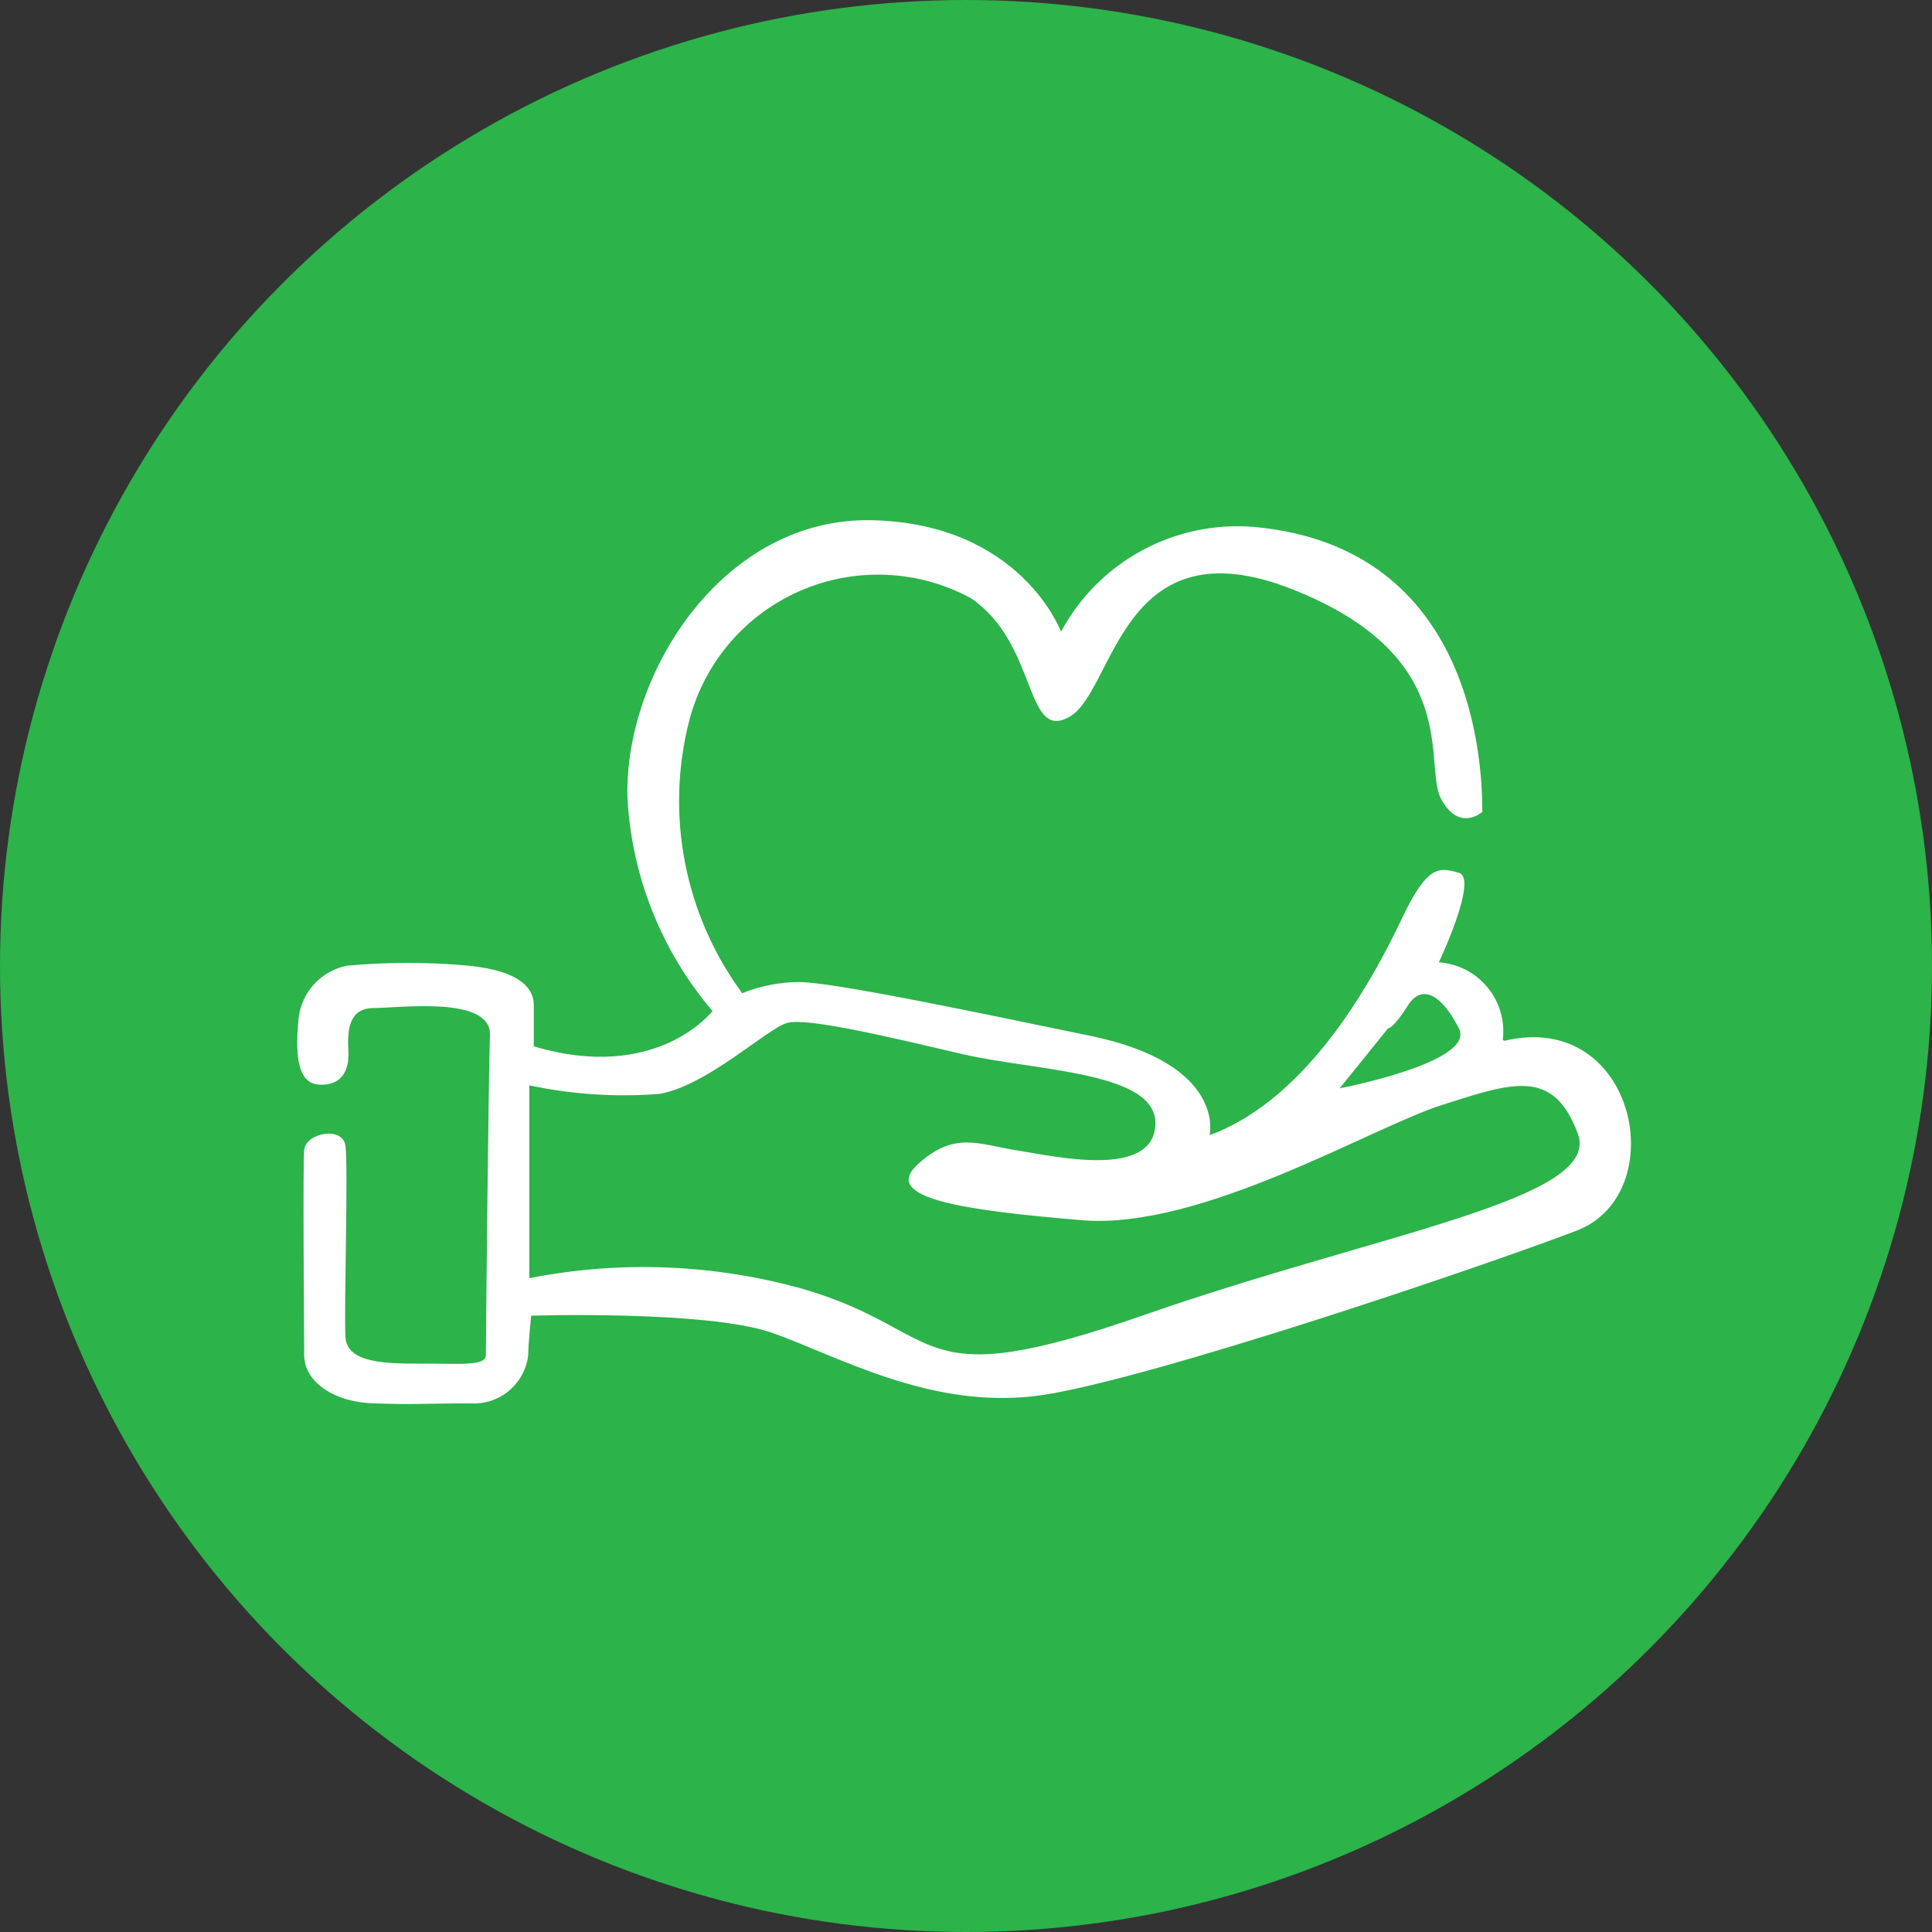 <svg width="52" height="52" viewBox="0 0 52 52" fill="none" xmlns="http://www.w3.org/2000/svg">
<rect x="0" y="0" width="52" height="52" fill="#333333" stroke="none"/>
<circle cx="26" cy="26" r="26" fill="#2CB34A"/>
<path d="M30.797 35.392C24.467 37.602 25.537 35.852 21.647 34.702C19.238 34.022 16.703 33.919 14.247 34.402V29.212C15.399 29.458 16.582 29.535 17.757 29.442C19.047 29.212 20.647 27.682 21.187 27.532C21.727 27.382 23.937 27.912 25.907 28.372C27.877 28.832 31.177 28.832 31.097 30.282C31.017 31.732 28.387 31.122 27.367 30.962C26.347 30.802 25.687 30.432 24.697 31.342C23.707 32.252 25.907 32.572 29.117 32.842C32.327 33.112 36.897 30.352 38.807 29.742C40.717 29.132 41.807 28.742 42.467 30.512C43.127 32.282 37.127 33.182 30.797 35.392ZM36.057 29.292L37.357 27.682C37.357 27.682 37.507 27.682 37.887 27.072C38.267 26.462 38.807 26.772 39.267 27.682C39.727 28.592 36.057 29.292 36.057 29.292ZM40.447 27.992C40.479 27.74 40.459 27.485 40.389 27.241C40.318 26.998 40.199 26.771 40.038 26.576C39.877 26.38 39.677 26.219 39.452 26.103C39.226 25.987 38.98 25.919 38.727 25.902C38.727 25.902 39.797 23.642 39.267 23.492C38.737 23.342 38.427 23.262 37.737 24.712C37.047 26.162 35.297 29.552 32.557 30.552C32.557 30.552 33.017 28.642 29.357 27.882C25.697 27.122 22.357 26.432 21.497 26.432C20.976 26.436 20.46 26.538 19.977 26.732C19.208 25.688 18.681 24.485 18.436 23.212C18.19 21.939 18.231 20.627 18.557 19.372C18.76 18.605 19.134 17.895 19.651 17.293C20.168 16.692 20.814 16.216 21.542 15.9C22.27 15.585 23.059 15.438 23.851 15.471C24.644 15.504 25.418 15.716 26.117 16.092C27.947 17.312 27.567 19.982 28.787 19.292C30.007 18.602 30.157 14.032 34.787 15.862C39.417 17.692 38.297 20.592 38.787 21.502C39.277 22.412 39.897 21.852 39.897 21.852C39.897 20.672 39.737 14.722 33.747 14.182C32.701 14.096 31.653 14.317 30.731 14.818C29.809 15.319 29.053 16.078 28.557 17.002C28.557 17.002 27.487 14.102 23.487 14.002C19.487 13.902 16.807 18.092 16.887 21.452C16.995 23.572 17.8 25.596 19.177 27.212C19.177 27.212 17.687 29.152 14.367 28.162C14.367 28.162 14.367 27.432 14.367 27.052C14.367 26.672 14.107 26.142 12.617 25.992C11.526 25.892 10.428 25.892 9.337 25.992C8.999 26.059 8.691 26.232 8.457 26.485C8.224 26.739 8.077 27.059 8.037 27.402C7.957 28.242 7.957 29.152 8.577 29.192C9.197 29.232 9.407 28.812 9.377 28.282C9.347 27.752 9.377 27.132 10.057 27.132C10.737 27.132 13.227 26.792 13.187 27.862C13.147 28.932 13.077 36.172 13.077 36.472C13.077 36.772 12.387 36.702 11.397 36.702C10.407 36.702 9.337 36.702 9.297 35.982C9.257 35.262 9.377 31.362 9.297 30.832C9.217 30.302 8.227 30.492 8.187 30.952C8.147 31.412 8.187 35.792 8.187 36.472C8.187 37.152 8.917 37.732 10.057 37.772C11.197 37.812 11.437 37.772 12.657 37.772C13.034 37.797 13.407 37.676 13.697 37.434C13.988 37.192 14.174 36.847 14.217 36.472C14.217 36.172 14.297 35.412 14.297 35.412C14.297 35.412 19.027 35.262 20.777 35.872C22.527 36.482 25.127 38.002 28.097 37.542C31.067 37.082 39.847 34.112 42.437 33.122C45.027 32.132 44.047 27.172 40.497 28.012" fill="white"/>
</svg>
